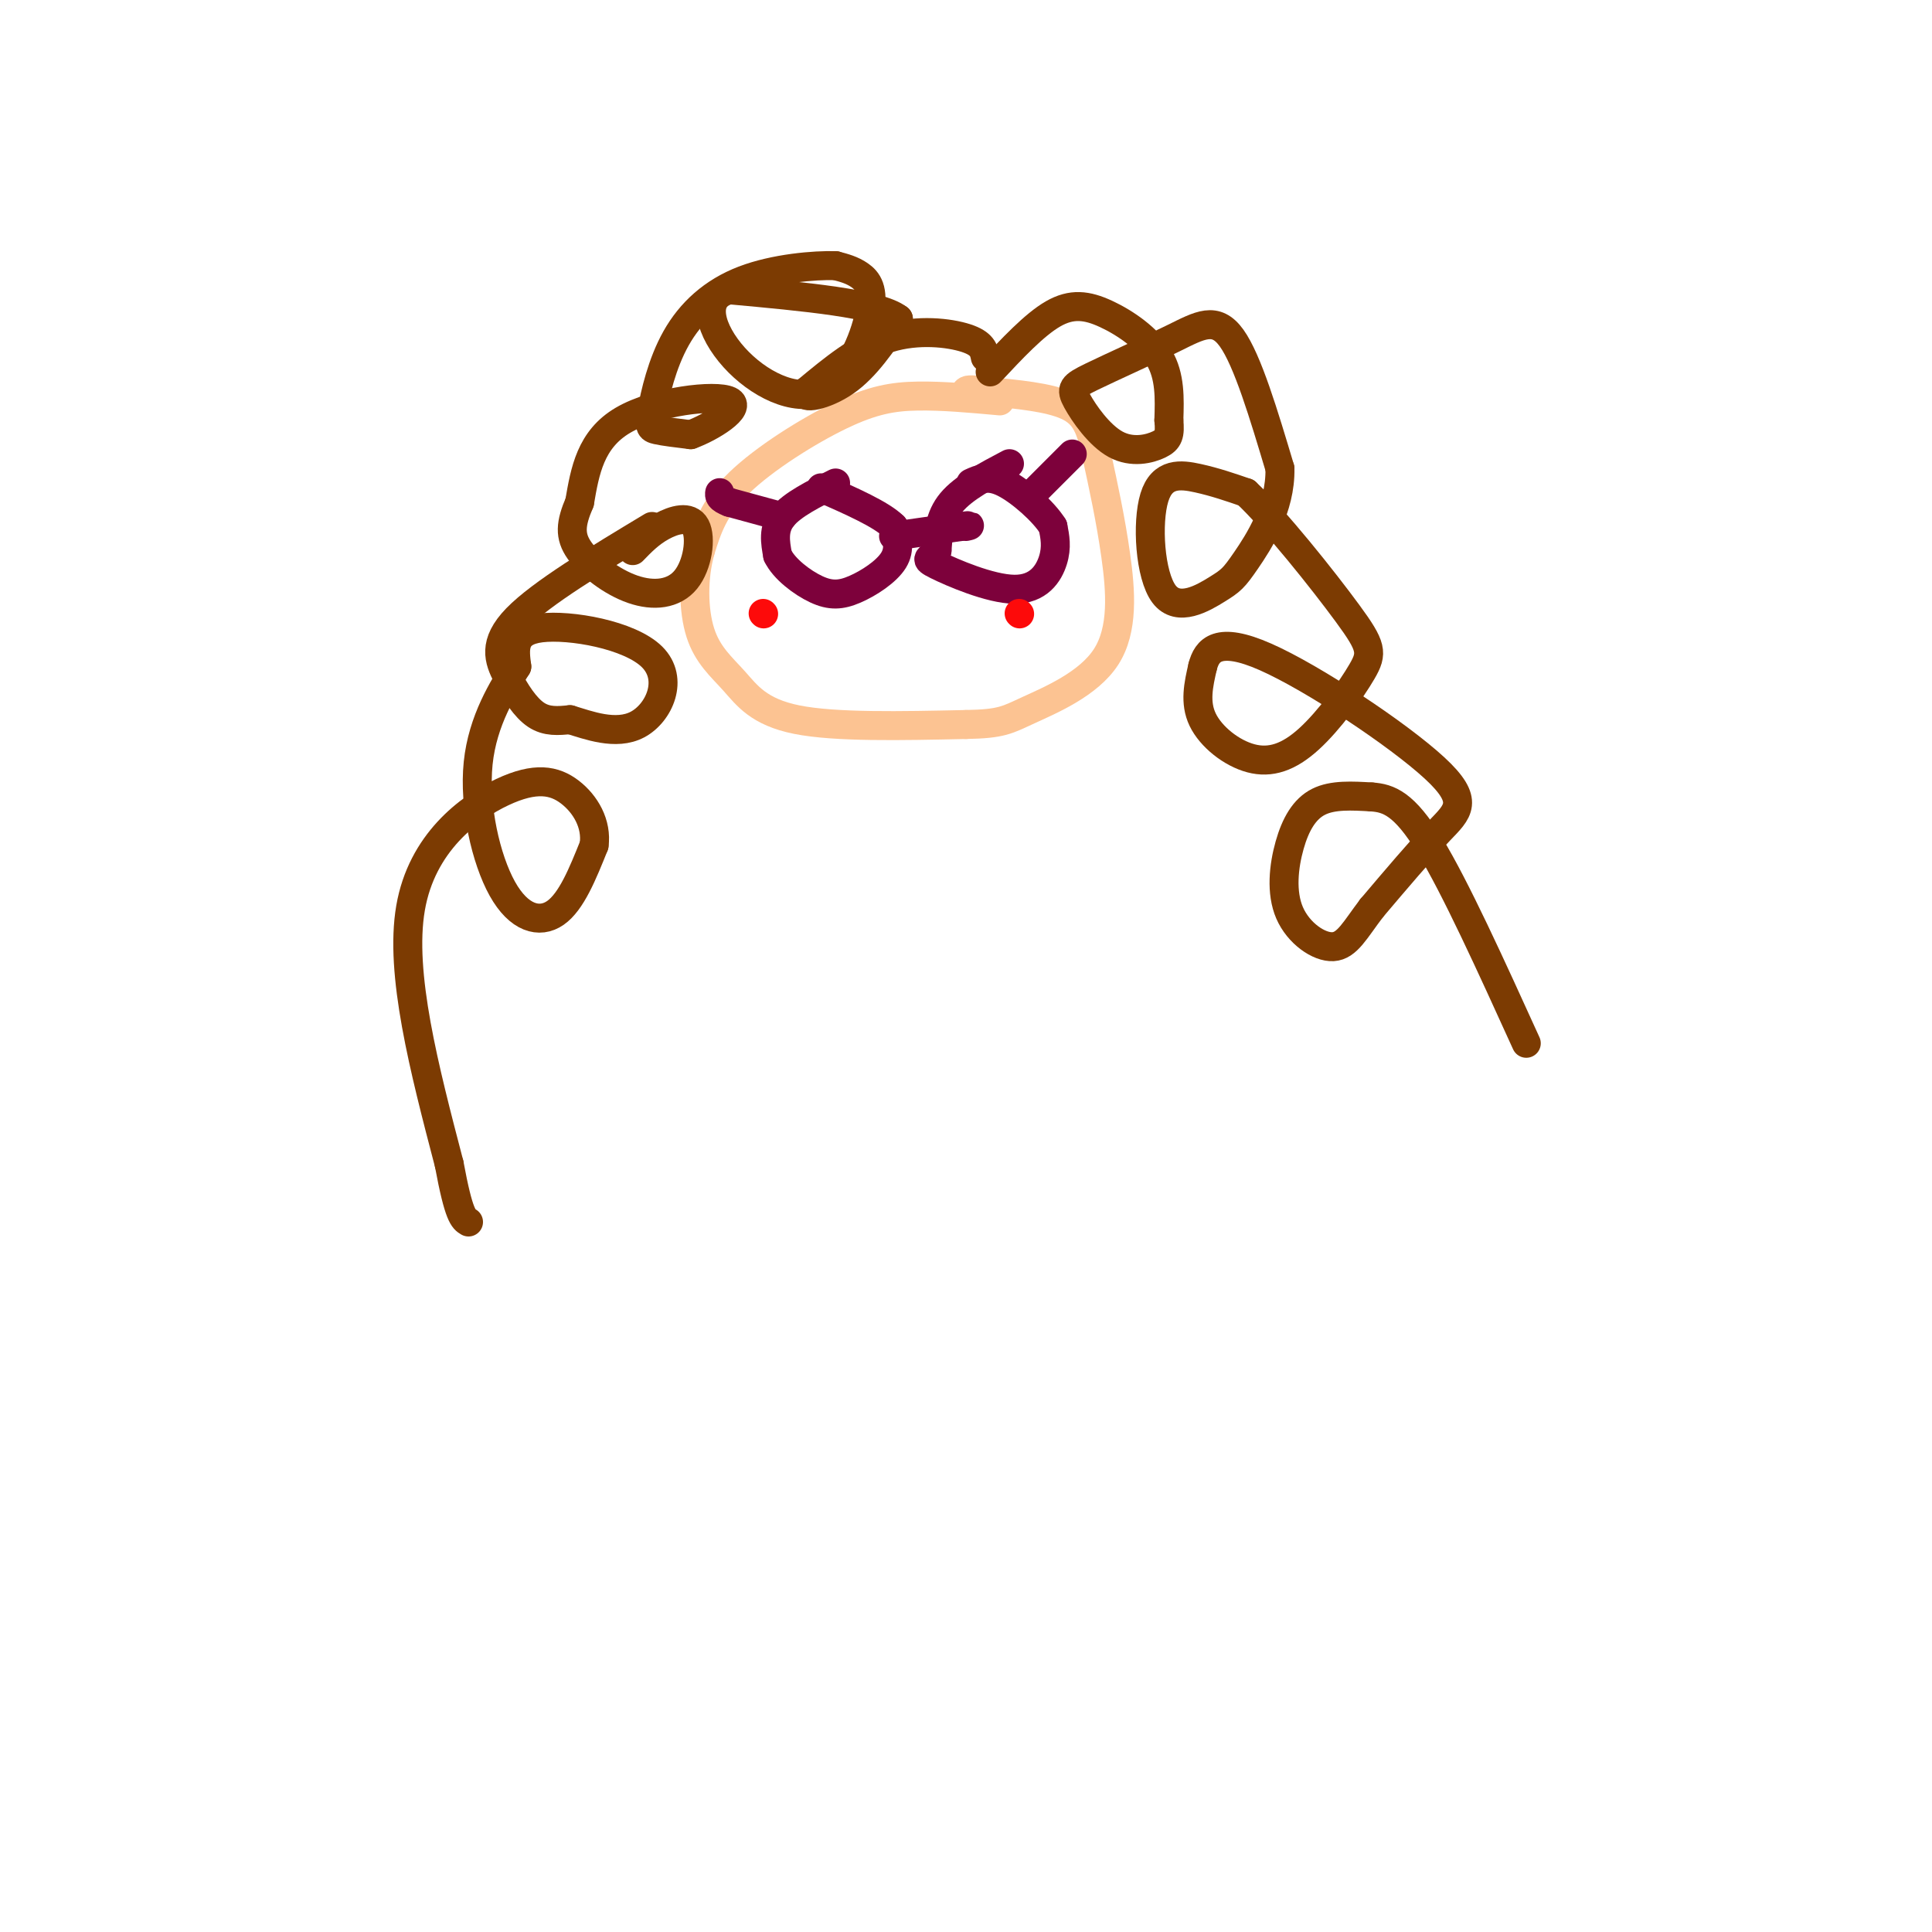 <svg viewBox='0 0 400 400' version='1.1' xmlns='http://www.w3.org/2000/svg' xmlns:xlink='http://www.w3.org/1999/xlink'><g fill='none' stroke='rgb(252,195,146)' stroke-width='6' stroke-linecap='round' stroke-linejoin='round'><path d='M207,83c-5.952,-0.542 -11.905,-1.083 -17,-1c-5.095,0.083 -9.333,0.792 -16,4c-6.667,3.208 -15.762,8.917 -21,14c-5.238,5.083 -6.619,9.542 -8,14'/><path d='M145,114c-1.566,5.534 -1.482,12.370 0,17c1.482,4.630 4.360,7.054 7,10c2.640,2.946 5.040,6.413 13,8c7.960,1.587 21.480,1.293 35,1'/><path d='M200,150c7.434,-0.126 8.518,-0.941 13,-3c4.482,-2.059 12.360,-5.362 16,-11c3.640,-5.638 3.040,-13.611 2,-21c-1.040,-7.389 -2.520,-14.195 -4,-21'/><path d='M227,94c-1.200,-5.356 -2.200,-8.244 -6,-10c-3.800,-1.756 -10.400,-2.378 -17,-3'/><path d='M204,81c-3.500,-0.500 -3.750,-0.250 -4,0'/></g>
<g fill='none' stroke='rgb(124,59,2)' stroke-width='6' stroke-linecap='round' stroke-linejoin='round'><path d='M205,77c4.565,-4.881 9.131,-9.762 13,-12c3.869,-2.238 7.042,-1.833 11,0c3.958,1.833 8.702,5.095 11,9c2.298,3.905 2.149,8.452 2,13'/><path d='M242,87c0.276,3.011 -0.033,4.040 -2,5c-1.967,0.960 -5.591,1.852 -9,0c-3.409,-1.852 -6.604,-6.449 -8,-9c-1.396,-2.551 -0.993,-3.055 3,-5c3.993,-1.945 11.575,-5.331 17,-8c5.425,-2.669 8.693,-4.620 12,0c3.307,4.620 6.654,15.810 10,27'/><path d='M265,97c0.164,8.214 -4.428,15.250 -7,19c-2.572,3.750 -3.126,4.215 -6,6c-2.874,1.785 -8.069,4.891 -11,1c-2.931,-3.891 -3.597,-14.778 -2,-20c1.597,-5.222 5.456,-4.778 9,-4c3.544,0.778 6.772,1.889 10,3'/><path d='M258,102c5.983,5.602 15.941,18.106 21,25c5.059,6.894 5.217,8.176 3,12c-2.217,3.824 -6.811,10.190 -11,14c-4.189,3.810 -7.974,5.064 -12,4c-4.026,-1.064 -8.293,-4.447 -10,-8c-1.707,-3.553 -0.853,-7.277 0,-11'/><path d='M249,138c0.884,-3.392 3.093,-6.373 13,-2c9.907,4.373 27.514,16.100 35,23c7.486,6.900 4.853,8.971 1,13c-3.853,4.029 -8.927,10.014 -14,16'/><path d='M284,188c-3.448,4.522 -5.068,7.828 -8,8c-2.932,0.172 -7.178,-2.789 -9,-7c-1.822,-4.211 -1.221,-9.672 0,-14c1.221,-4.328 3.063,-7.522 6,-9c2.937,-1.478 6.968,-1.239 11,-1'/><path d='M284,165c3.489,0.244 6.711,1.356 12,10c5.289,8.644 12.644,24.822 20,41'/><path d='M204,74c-0.289,-1.444 -0.578,-2.889 -4,-4c-3.422,-1.111 -9.978,-1.889 -16,0c-6.022,1.889 -11.511,6.444 -17,11'/><path d='M167,81c-1.356,1.844 3.756,0.956 8,-2c4.244,-2.956 7.622,-7.978 11,-13'/><path d='M186,66c-4.000,-3.167 -19.500,-4.583 -35,-6'/><path d='M151,60c-6.114,1.591 -3.898,8.567 1,14c4.898,5.433 12.478,9.322 18,7c5.522,-2.322 8.987,-10.856 10,-16c1.013,-5.144 -0.425,-6.898 -2,-8c-1.575,-1.102 -3.288,-1.551 -5,-2'/><path d='M173,55c-4.307,-0.131 -12.574,0.542 -19,3c-6.426,2.458 -11.011,6.700 -14,12c-2.989,5.300 -4.382,11.658 -5,15c-0.618,3.342 -0.462,3.669 1,4c1.462,0.331 4.231,0.665 7,1'/><path d='M143,90c4.095,-1.464 10.833,-5.625 8,-7c-2.833,-1.375 -15.238,0.036 -22,4c-6.762,3.964 -7.881,10.482 -9,17'/><path d='M120,104c-1.896,4.424 -2.137,6.982 0,10c2.137,3.018 6.653,6.494 11,8c4.347,1.506 8.526,1.043 11,-2c2.474,-3.043 3.243,-8.665 2,-11c-1.243,-2.335 -4.498,-1.381 -7,0c-2.502,1.381 -4.251,3.191 -6,5'/><path d='M135,109c-11.470,6.905 -22.940,13.810 -28,19c-5.060,5.190 -3.708,8.667 -2,12c1.708,3.333 3.774,6.524 6,8c2.226,1.476 4.613,1.238 7,1'/><path d='M118,149c3.721,1.108 9.523,3.380 14,1c4.477,-2.380 7.628,-9.410 3,-14c-4.628,-4.590 -17.037,-6.740 -23,-6c-5.963,0.740 -5.482,4.370 -5,8'/><path d='M107,138c-2.738,4.316 -7.085,11.105 -8,20c-0.915,8.895 1.600,19.895 5,26c3.400,6.105 7.686,7.316 11,5c3.314,-2.316 5.657,-8.158 8,-14'/><path d='M123,175c0.625,-4.443 -1.812,-8.552 -5,-11c-3.188,-2.448 -7.128,-3.236 -14,0c-6.872,3.236 -16.678,10.496 -19,24c-2.322,13.504 2.839,33.252 8,53'/><path d='M93,241c2.000,10.833 3.000,11.417 4,12'/></g>
<g fill='none' stroke='rgb(125,1,59)' stroke-width='6' stroke-linecap='round' stroke-linejoin='round'><path d='M173,100c-4.500,2.250 -9.000,4.500 -11,7c-2.000,2.500 -1.500,5.250 -1,8'/><path d='M161,115c1.300,2.750 5.049,5.624 8,7c2.951,1.376 5.102,1.255 8,0c2.898,-1.255 6.542,-3.644 8,-6c1.458,-2.356 0.729,-4.678 0,-7'/><path d='M185,109c-2.500,-2.500 -8.750,-5.250 -15,-8'/><path d='M185,111c0.000,0.000 14.000,-2.000 14,-2'/><path d='M199,109c2.500,-0.333 1.750,-0.167 1,0'/><path d='M209,96c-4.750,2.500 -9.500,5.000 -12,8c-2.500,3.000 -2.750,6.500 -3,10'/><path d='M194,114c-1.306,1.850 -3.072,1.475 0,3c3.072,1.525 10.981,4.949 16,5c5.019,0.051 7.148,-3.271 8,-6c0.852,-2.729 0.426,-4.864 0,-7'/><path d='M218,109c-1.911,-3.089 -6.689,-7.311 -10,-9c-3.311,-1.689 -5.156,-0.844 -7,0'/><path d='M213,103c0.000,0.000 9.000,-9.000 9,-9'/><path d='M162,107c0.000,0.000 -11.000,-3.000 -11,-3'/><path d='M151,104c-2.167,-0.833 -2.083,-1.417 -2,-2'/></g>
<g fill='none' stroke='rgb(253,10,10)' stroke-width='6' stroke-linecap='round' stroke-linejoin='round'><path d='M158,127c0.000,0.000 0.100,0.100 0.1,0.1'/><path d='M211,127c0.000,0.000 0.100,0.100 0.1,0.1'/></g>
</svg>